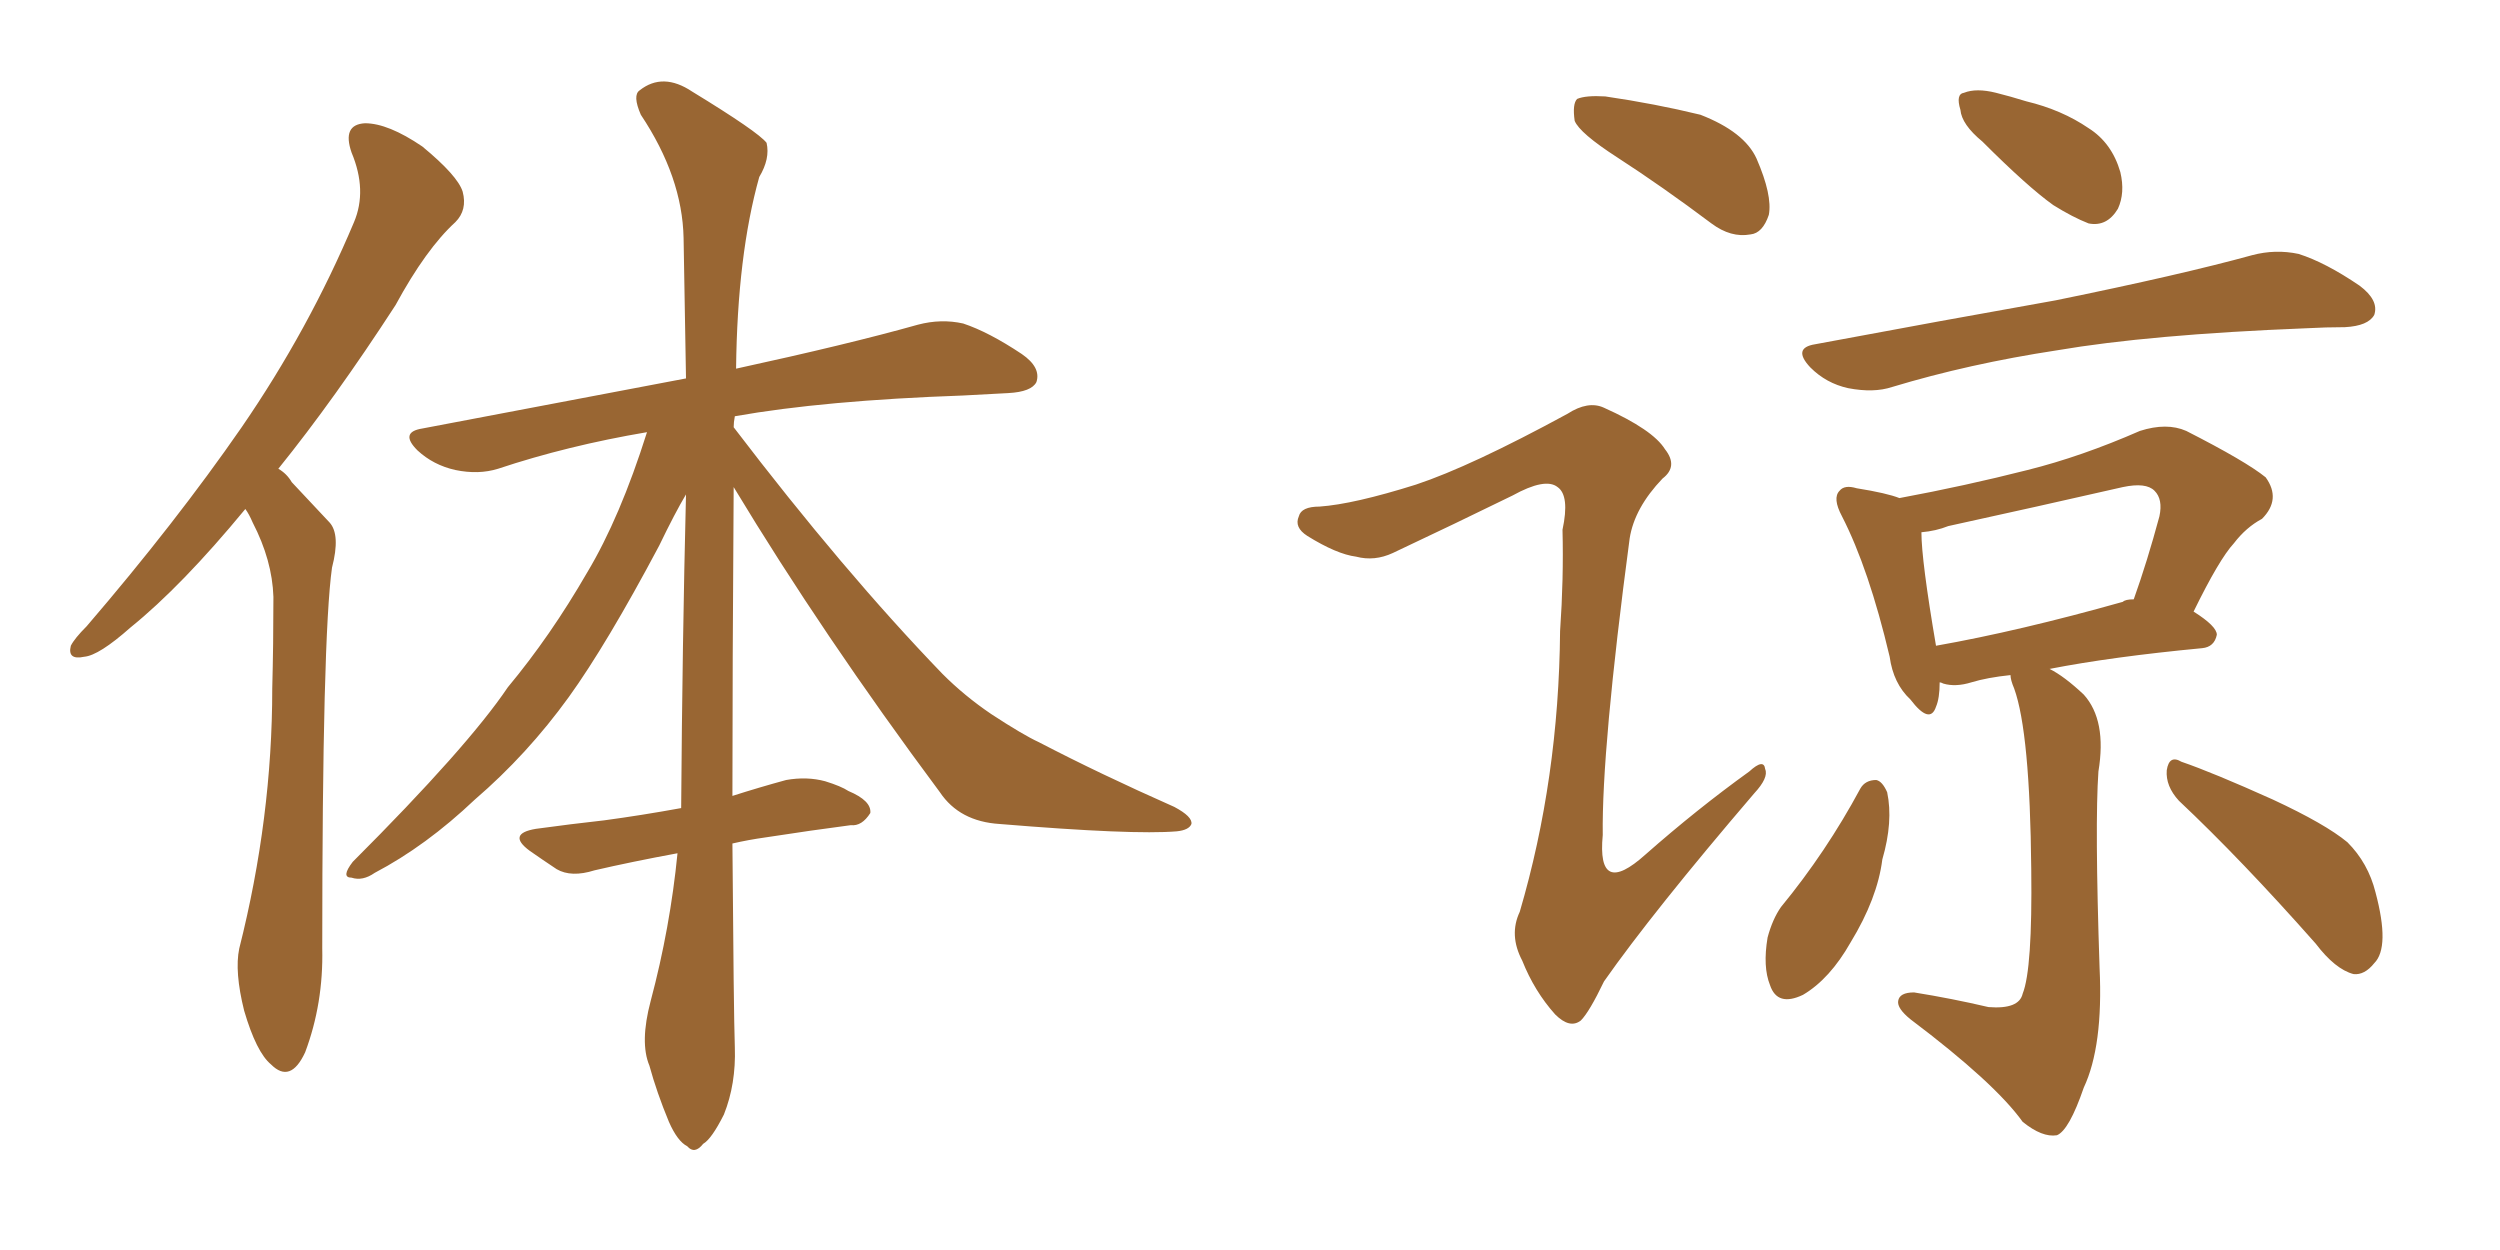 <svg xmlns="http://www.w3.org/2000/svg" xmlns:xlink="http://www.w3.org/1999/xlink" width="300" height="150"><path fill="#996633" padding="10" d="M29.44 61.08L29.44 61.08Q21.83 70.31 15.67 75.29L15.67 75.29Q11.87 78.66 10.11 78.81L10.11 78.81Q8.06 79.25 8.50 77.49L8.50 77.49Q8.94 76.61 10.40 75.15L10.40 75.15Q21.09 62.70 29.00 51.27L29.00 51.27Q37.06 39.55 42.48 26.66L42.48 26.66Q44.09 22.85 42.19 18.31L42.19 18.31Q41.02 14.94 43.80 14.79L43.80 14.79Q46.58 14.79 50.68 17.58L50.68 17.58Q54.93 21.09 55.52 23.00L55.52 23.00Q56.10 25.20 54.64 26.66L54.64 26.66Q51.12 29.88 47.46 36.62L47.46 36.62Q40.14 47.90 33.40 56.25L33.40 56.25Q34.42 56.84 35.01 57.86L35.01 57.86Q36.91 59.91 39.55 62.70L39.55 62.70Q40.87 64.16 39.84 68.12L39.84 68.12Q38.67 76.46 38.67 113.82L38.67 113.82Q38.82 120.41 36.62 126.27L36.62 126.27Q34.86 130.08 32.52 127.73L32.52 127.73Q30.76 126.27 29.30 121.29L29.30 121.29Q28.13 116.60 28.71 113.82L28.71 113.82Q32.67 98.14 32.67 82.62L32.67 82.62Q32.81 77.34 32.81 71.63L32.81 71.63Q32.67 67.24 30.32 62.70L30.32 62.70Q29.88 61.67 29.44 61.08ZM87.89 101.22L87.89 101.22L87.89 101.22Q88.04 121.58 88.18 125.68L88.18 125.68Q88.33 130.08 86.87 133.74L86.87 133.74Q85.40 136.67 84.38 137.26L84.38 137.26Q83.35 138.57 82.47 137.55L82.47 137.55Q81.30 136.96 80.27 134.62L80.27 134.62Q78.81 131.10 77.93 127.88L77.93 127.88Q76.76 125.10 78.08 120.12L78.08 120.12Q80.42 111.33 81.30 102.39L81.30 102.39Q75.73 103.42 71.34 104.44L71.34 104.44Q68.55 105.32 66.80 104.30L66.80 104.30Q65.04 103.13 63.57 102.10L63.57 102.10Q60.79 100.05 64.31 99.46L64.31 99.46Q68.55 98.88 72.51 98.44L72.51 98.44Q76.90 97.85 81.74 96.97L81.74 96.97Q81.88 77.05 82.32 59.33L82.32 59.33Q81.01 61.52 79.10 65.48L79.10 65.48Q72.80 77.34 68.26 83.64L68.26 83.64Q63.28 90.53 56.98 95.95L56.98 95.95Q51.12 101.51 44.97 104.74L44.97 104.74Q43.51 105.76 42.19 105.32L42.19 105.32Q40.87 105.32 42.33 103.42L42.33 103.42Q56.10 89.65 60.94 82.47L60.94 82.47Q66.06 76.32 70.46 68.70L70.46 68.70Q74.41 62.11 77.64 51.86L77.64 51.86Q68.12 53.47 59.77 56.25L59.77 56.25Q57.42 56.98 54.64 56.40L54.64 56.40Q52.00 55.81 50.10 54.05L50.10 54.05Q47.90 51.86 50.68 51.42L50.68 51.42Q67.68 48.19 82.32 45.41L82.32 45.41Q82.18 36.47 82.03 28.56L82.03 28.56Q81.88 21.24 76.90 13.77L76.90 13.77Q75.88 11.43 76.76 10.84L76.76 10.84Q79.54 8.64 83.06 10.99L83.06 10.99Q90.97 15.82 91.99 17.14L91.99 17.14Q92.43 19.04 91.11 21.24L91.11 21.24Q88.48 30.62 88.33 44.24L88.33 44.24Q101.81 41.31 110.16 38.96L110.16 38.96Q112.94 38.23 115.58 38.82L115.58 38.82Q118.65 39.84 122.61 42.48L122.61 42.48Q124.95 44.09 124.37 45.85L124.37 45.85Q123.78 47.02 121.00 47.17L121.00 47.17Q118.36 47.31 115.58 47.46L115.58 47.46Q98.88 48.05 88.18 49.95L88.18 49.95Q88.04 50.68 88.04 51.27L88.04 51.27Q101.22 68.55 113.09 80.86L113.09 80.86Q115.72 83.50 118.95 85.69L118.95 85.69Q122.75 88.18 124.66 89.06L124.66 89.06Q131.98 92.87 140.92 96.83L140.92 96.83Q143.12 98.00 142.97 98.88L142.97 98.88Q142.68 99.61 141.21 99.76L141.21 99.76Q135.94 100.20 119.97 98.88L119.97 98.88Q115.14 98.58 112.79 95.07L112.79 95.07Q98.73 76.17 88.04 58.45L88.04 58.45Q87.89 80.42 87.89 95.51L87.89 95.51Q91.11 94.48 94.34 93.60L94.34 93.60Q96.83 93.16 99.02 93.75L99.02 93.75Q100.93 94.34 101.81 94.92L101.81 94.92Q104.59 96.09 104.44 97.56L104.44 97.56Q103.42 99.17 102.10 99.02L102.10 99.02Q97.56 99.61 91.85 100.49L91.85 100.49Q89.79 100.78 87.89 101.22ZM194.09 18.90L194.09 18.90Q189.55 15.97 188.96 14.50L188.96 14.50Q188.67 12.45 189.26 11.87L189.26 11.87Q190.28 11.43 192.63 11.57L192.63 11.57Q198.63 12.45 204.05 13.77L204.05 13.77Q209.33 15.82 210.79 19.04L210.79 19.04Q212.70 23.44 212.26 25.78L212.26 25.78Q211.52 27.98 210.06 28.13L210.06 28.13Q207.71 28.56 205.37 26.81L205.37 26.81Q199.51 22.41 194.09 18.90ZM169.92 58.15L169.92 58.15Q176.51 55.96 188.09 49.66L188.09 49.66Q190.58 48.05 192.48 48.93L192.48 48.93Q198.34 51.56 199.80 53.91L199.80 53.91Q201.42 55.96 199.51 57.42L199.51 57.42Q196.14 60.94 195.56 64.60L195.56 64.60Q192.19 89.94 192.33 100.20L192.33 100.20Q191.60 107.81 197.46 102.54L197.46 102.54Q203.61 97.12 209.91 92.58L209.91 92.58Q211.67 90.97 211.82 92.29L211.82 92.29Q212.26 93.31 210.50 95.21L210.50 95.21Q198.34 109.42 192.48 117.77L192.48 117.77Q190.72 121.44 189.70 122.46L189.70 122.46Q188.38 123.49 186.62 121.73L186.62 121.73Q184.13 118.95 182.67 115.28L182.67 115.28Q181.05 112.21 182.37 109.42L182.37 109.42Q187.06 93.46 187.21 75.73L187.21 75.73Q187.65 69.43 187.50 63.57L187.50 63.57Q188.38 59.47 186.91 58.45L186.91 58.45Q185.45 57.28 181.49 59.47L181.49 59.47Q174.61 62.84 167.14 66.36L167.14 66.36Q164.94 67.38 162.74 66.80L162.74 66.80Q160.40 66.50 156.88 64.31L156.88 64.31Q155.27 63.28 155.86 61.96L155.86 61.96Q156.15 60.79 158.35 60.79L158.35 60.79Q162.45 60.50 169.92 58.15ZM237.89 16.99L237.89 16.99Q235.40 14.94 235.25 13.18L235.25 13.18Q234.67 11.28 235.69 11.13L235.69 11.13Q237.16 10.55 239.50 11.13L239.50 11.13Q241.26 11.57 243.16 12.16L243.16 12.16Q247.41 13.18 250.63 15.38L250.63 15.38Q253.42 17.14 254.44 20.65L254.44 20.65Q255.03 23.14 254.15 25.05L254.15 25.05Q252.83 27.25 250.63 26.81L250.63 26.81Q248.73 26.07 246.39 24.61L246.39 24.61Q243.31 22.41 237.89 16.99ZM217.82 41.31L217.82 41.31Q233.50 38.38 246.68 36.04L246.68 36.04Q261.77 32.96 270.26 30.62L270.26 30.62Q273.05 29.88 275.83 30.47L275.83 30.47Q279.05 31.49 283.15 34.28L283.15 34.28Q285.50 36.04 284.91 37.79L284.91 37.79Q284.18 39.11 281.40 39.26L281.40 39.26Q279.20 39.26 276.56 39.40L276.56 39.40Q257.96 40.14 246.83 42.04L246.83 42.04Q236.28 43.65 227.05 46.44L227.05 46.44Q224.85 47.17 221.78 46.58L221.78 46.58Q219.14 46.00 217.24 44.09L217.24 44.09Q215.04 41.75 217.82 41.31ZM241.26 81.01L241.26 81.01Q238.48 81.30 236.57 81.88L236.57 81.88Q234.67 82.47 233.20 82.03L233.20 82.03Q232.91 81.88 232.76 81.88L232.76 81.88Q232.76 83.79 232.32 84.81L232.32 84.81Q231.59 87.01 229.25 83.94L229.25 83.94Q227.20 82.03 226.76 78.81L226.76 78.81Q224.27 68.26 221.04 61.96L221.04 61.96Q219.87 59.77 220.75 58.89L220.75 58.89Q221.34 58.15 222.80 58.59L222.80 58.59Q226.46 59.18 227.93 59.77L227.93 59.77Q235.84 58.30 243.31 56.40L243.31 56.40Q249.76 54.79 256.79 51.71L256.79 51.71Q260.01 50.68 262.35 51.71L262.35 51.71Q269.53 55.37 271.88 57.28L271.88 57.28Q273.78 59.91 271.44 62.26L271.44 62.26Q269.53 63.28 268.07 65.19L268.07 65.19Q266.31 67.09 263.23 73.39L263.23 73.39Q266.02 75.15 266.02 76.17L266.02 76.17Q265.72 77.64 264.26 77.78L264.26 77.78Q253.42 78.81 245.95 80.27L245.95 80.27Q247.71 81.15 250.05 83.35L250.05 83.35Q252.83 86.43 251.81 92.58L251.81 92.58Q251.37 98.88 251.95 116.16L251.95 116.16Q252.39 125.54 250.05 130.52L250.05 130.52Q248.29 135.64 246.83 136.23L246.83 136.23Q245.07 136.52 242.72 134.62L242.72 134.62Q239.36 129.93 229.25 122.31L229.25 122.31Q227.64 121.00 227.78 120.12L227.78 120.12Q227.93 119.09 229.69 119.09L229.69 119.09Q234.23 119.82 238.62 120.85L238.62 120.85Q242.29 121.14 242.72 119.24L242.72 119.24Q243.90 116.31 243.75 104.30L243.75 104.30Q243.60 87.89 241.70 82.62L241.70 82.62Q241.26 81.59 241.26 81.01ZM254.74 72.22L254.74 72.22Q255.03 71.92 256.05 71.92L256.05 71.92Q257.67 67.38 259.13 61.96L259.13 61.96Q259.57 59.91 258.54 58.89L258.54 58.89Q257.52 57.86 254.74 58.45L254.74 58.45Q244.48 60.79 233.79 63.13L233.79 63.13Q232.32 63.72 230.57 63.87L230.57 63.87Q230.57 67.24 232.32 77.49L232.32 77.49Q242.29 75.73 254.74 72.22ZM223.24 94.63L223.24 94.63Q223.83 93.60 225.15 93.60L225.15 93.60Q225.88 93.75 226.46 95.07L226.46 95.07Q227.20 98.58 225.88 103.13L225.88 103.13Q225.29 107.81 222.07 113.09L222.07 113.09Q219.58 117.48 216.36 119.38L216.36 119.38Q213.28 120.85 212.40 118.21L212.40 118.21Q211.52 116.02 212.11 112.50L212.11 112.50Q212.70 110.30 213.72 108.84L213.72 108.84Q219.14 102.25 223.24 94.63ZM261.47 96.09L261.47 96.09L261.47 96.09Q259.86 94.34 260.01 92.43L260.01 92.43Q260.30 90.53 261.77 91.41L261.77 91.41Q265.58 92.72 272.75 95.95L272.75 95.95Q279.05 98.88 281.69 101.07L281.69 101.07Q284.18 103.56 285.06 107.08L285.06 107.08Q286.82 113.67 284.91 115.58L284.91 115.58Q283.74 117.04 282.42 116.89L282.42 116.89Q280.22 116.31 277.88 113.23L277.88 113.23Q268.95 103.13 261.47 96.09Z"/></svg>